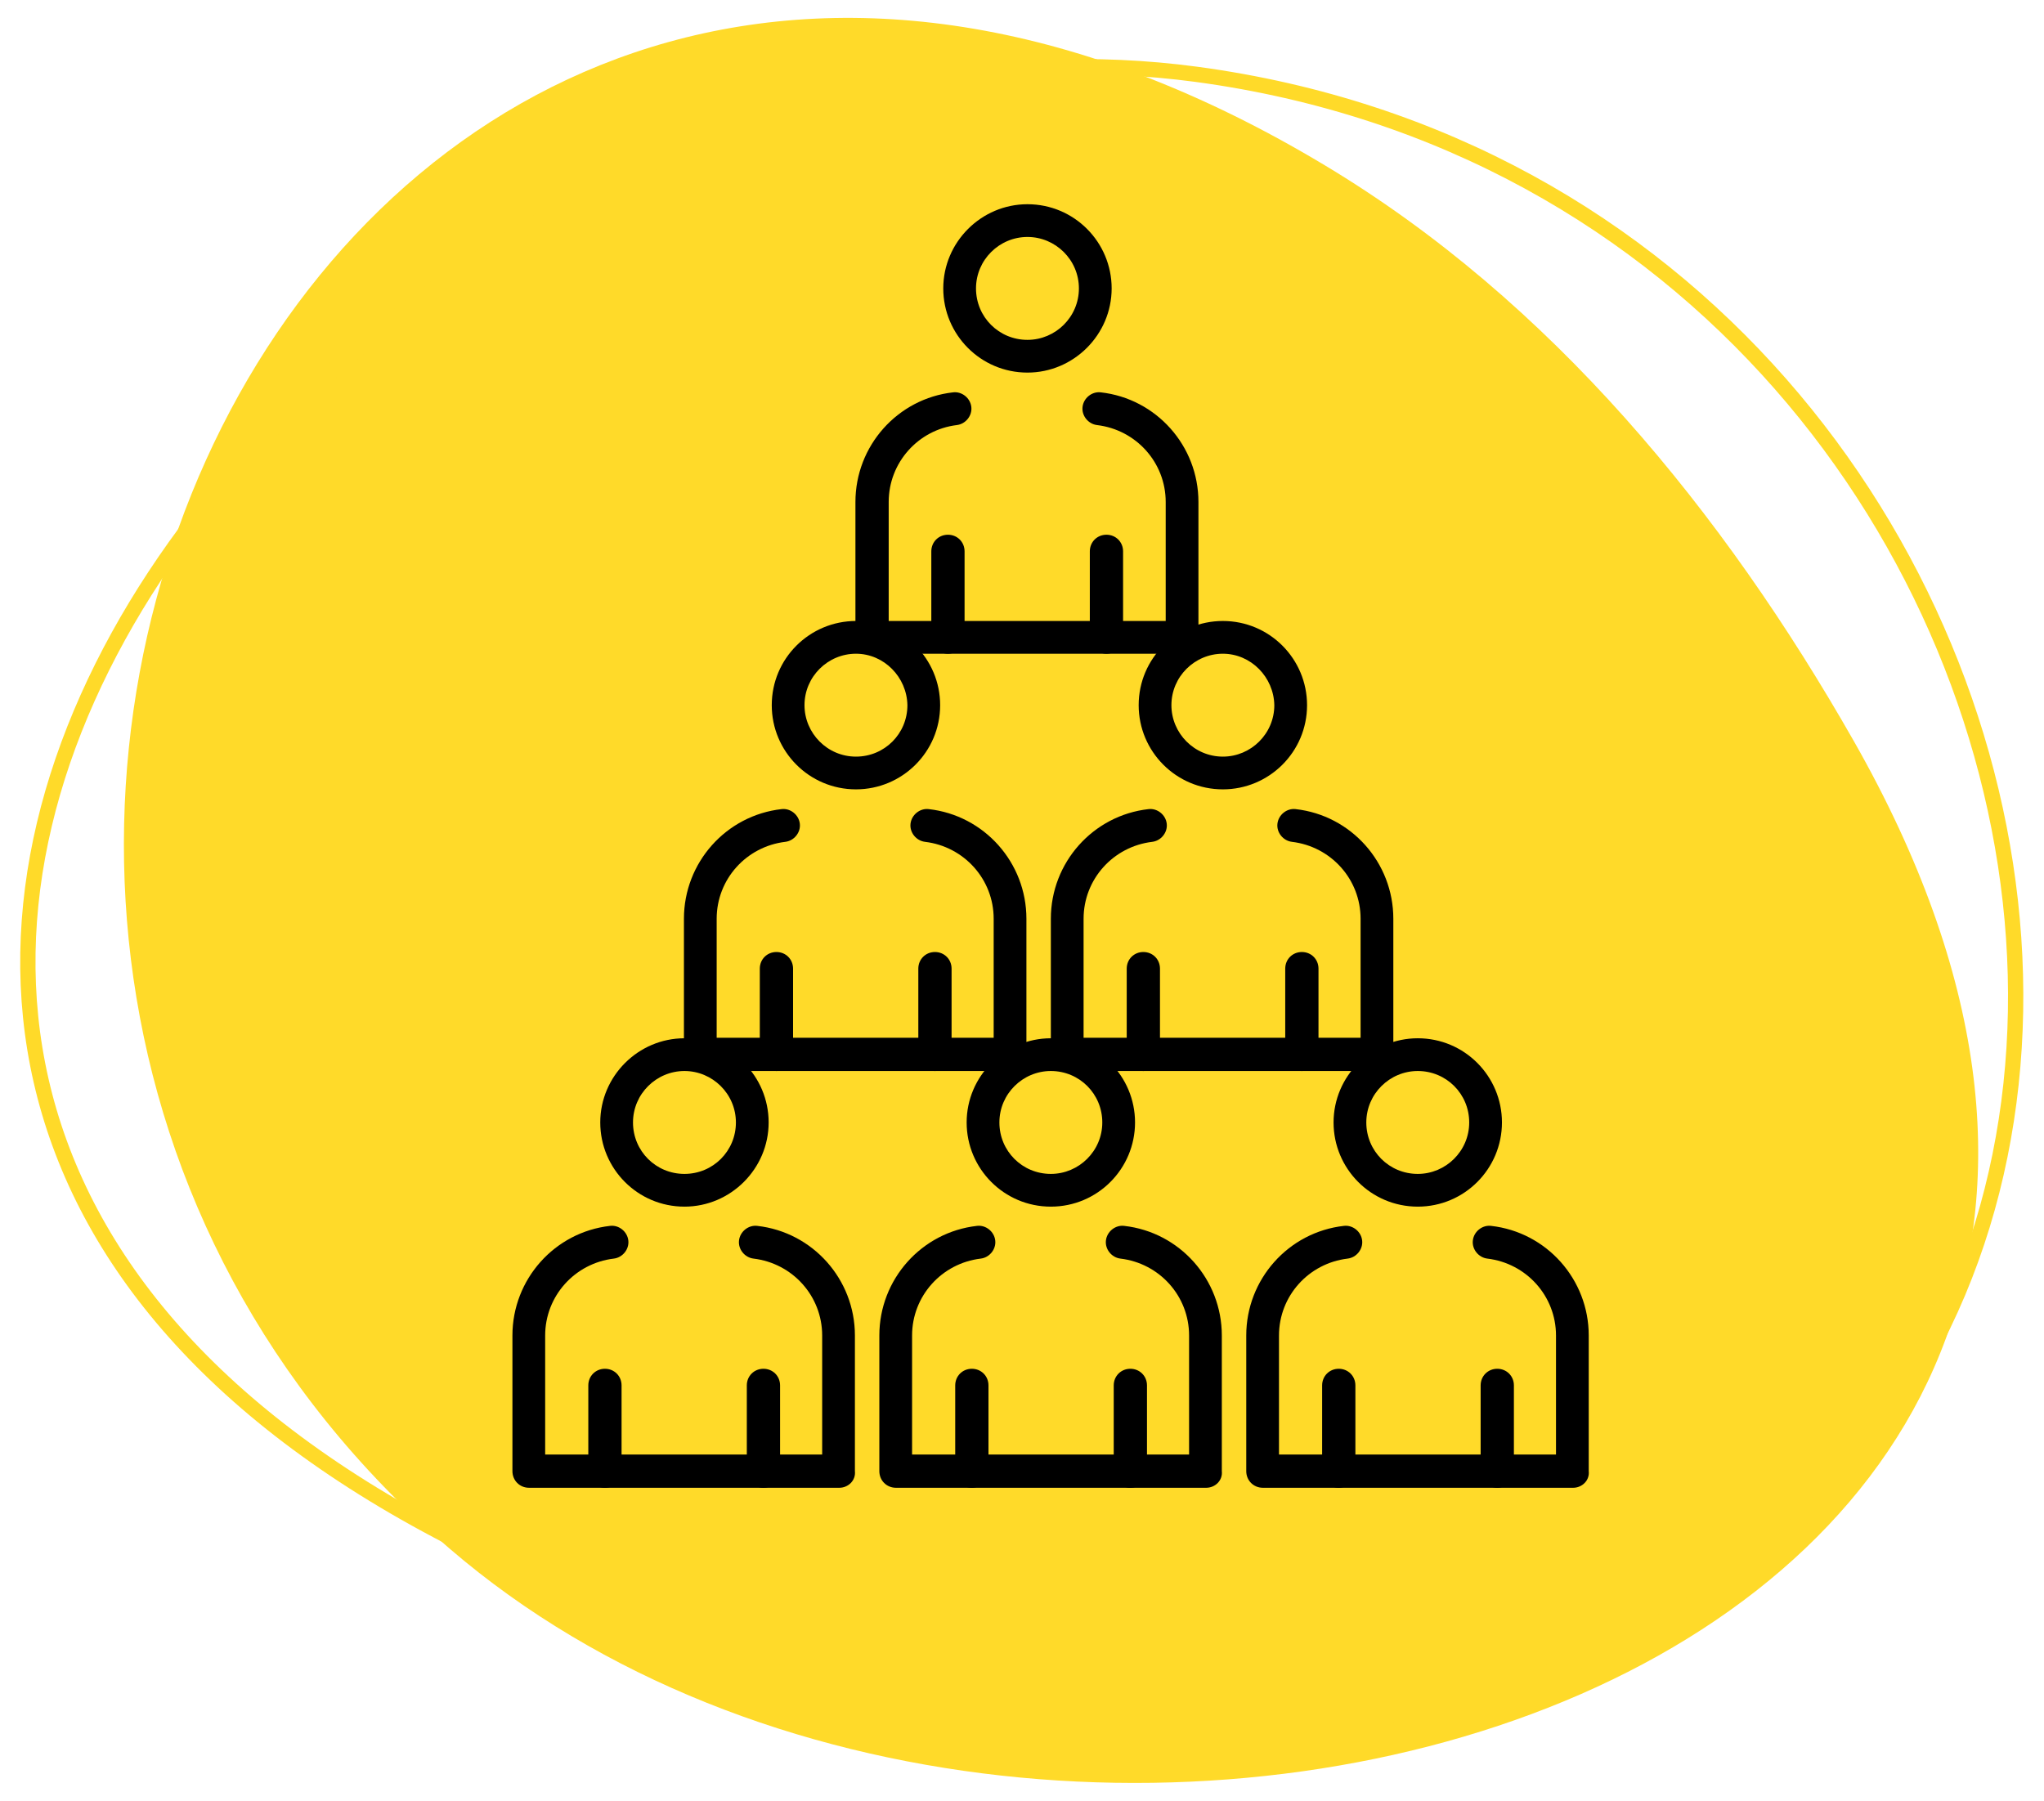 <svg xmlns="http://www.w3.org/2000/svg" xmlns:xlink="http://www.w3.org/1999/xlink" x="0px" y="0px" viewBox="0 0 393.3 346.6" style="enable-background:new 0 0 393.3 346.6;" xml:space="preserve">
<style type="text/css">
	.st0{display:none;}
	.st1{display:inline;fill:#D9027D;}
	.st2{display:inline;fill:#5E6B73;}
	.st3{display:inline;fill:#A8C71D;}
	.st4{display:inline;fill:#0095CA;}
	.st5{display:inline;fill:#FFDA29;}
	.st6{display:inline;fill:#EFEFEF;}
	.st7{opacity:0.18;}
	.st8{fill:#9FA0A0;}
	.st9{opacity:0.7;}
	.st10{fill:#F7F8F8;}
	.st11{opacity:0.19;}
	.st12{opacity:0.85;}
	.st13{opacity:0.4;}
	.st14{fill:#FFD2D7;}
	.st15{fill:#DCDDDD;}
	.st16{opacity:0.34;}
	.st17{fill:#C8EDFC;}
	.st18{opacity:0.34;fill:#9FE4FF;}
	.st19{opacity:0.11;}
	.st20{fill:#898989;}
	.st21{opacity:0.11;fill:#898989;}
	.st22{fill:#EFEFEF;}
	.st23{opacity:0.14;}
	.st24{fill:#00A29A;}
	.st25{opacity:9.000000e-02;fill:#2EA7E0;}
	.st26{opacity:9.000000e-02;}
	.st27{fill:#2EA7E0;}
	.st28{fill:#5E6B73;}
	.st29{fill:#A8C71D;}
	.st30{fill:#D9027D;}
	.st31{fill:#0095CA;}
	.st32{fill:#FFDA29;}
	.st33{fill:none;stroke:#FFDA29;stroke-width:2.94;stroke-miterlimit:10;}
	.st34{opacity:0.38;}
	.st35{fill:#C9CACA;}
</style>
<g id="&#x5716;&#x5C64;_2" class="st0">
</g>
<g id="&#x5716;&#x5C64;_1">
	<g>
		<path class="st32" d="M254.9,31.8c43.5,26.1,76.7,66.7,101.8,110.8C459.8,323.8,203.6,398.7,86.5,298    C-57,174.4,65.8-81.8,254.9,31.8z"></path>
		<path class="st33" d="M234.3,333.6c-51.4,1.8-102.1-14.2-147.8-37.8C-101.3,198.8,75.1-6.5,230.2,14.3    C420.5,39.9,457.9,325.5,234.3,333.6z"></path>
		<g>
			<path d="M217.5,286.3c-1.8,0-3.2-1.4-3.2-3.2v-16.5c0-1.8,1.4-3.2,3.2-3.2s3.2,1.4,3.2,3.2v16.5     C220.7,284.9,219.3,286.3,217.5,286.3z"></path>
			<path d="M202.2,232.2c-9,0-16.2-7.3-16.2-16.2s7.3-16.2,16.2-16.2c9,0,16.2,7.3,16.2,16.2S211.2,232.2,202.2,232.2z M202.2,206.1     c-5.4,0-9.9,4.4-9.9,9.9s4.4,9.9,9.9,9.9c5.4,0,9.9-4.4,9.9-9.9S207.7,206.1,202.2,206.1z"></path>
			<path d="M187,286.3c-1.8,0-3.2-1.4-3.2-3.2v-16.5c0-1.8,1.4-3.2,3.2-3.2c1.8,0,3.2,1.4,3.2,3.2v16.5     C190.2,284.9,188.7,286.3,187,286.3z"></path>
			<path d="M288.1,286.3c-1.8,0-3.2-1.4-3.2-3.2v-16.5c0-1.8,1.4-3.2,3.2-3.2c1.8,0,3.2,1.4,3.2,3.2v16.5     C291.3,284.9,289.8,286.3,288.1,286.3z"></path>
			<path d="M272.8,232.2c-9,0-16.2-7.3-16.2-16.2s7.3-16.2,16.2-16.2c9,0,16.2,7.3,16.2,16.2S281.8,232.2,272.8,232.2z M272.8,206.1     c-5.4,0-9.9,4.4-9.9,9.9s4.4,9.9,9.9,9.9c5.4,0,9.9-4.4,9.9-9.9S278.3,206.1,272.8,206.1z"></path>
			<path d="M257.6,286.3c-1.8,0-3.2-1.4-3.2-3.2v-16.5c0-1.8,1.4-3.2,3.2-3.2c1.8,0,3.2,1.4,3.2,3.2v16.5     C260.8,284.9,259.3,286.3,257.6,286.3z"></path>
			<g>
				<path d="M146.9,286.3c-1.8,0-3.2-1.4-3.2-3.2v-16.5c0-1.8,1.4-3.2,3.2-3.2s3.2,1.4,3.2,3.2v16.5      C150.1,284.9,148.7,286.3,146.9,286.3z"></path>
				<path d="M131.7,232.2c-9,0-16.2-7.3-16.2-16.2s7.3-16.2,16.2-16.2c9,0,16.2,7.3,16.2,16.2S140.6,232.2,131.7,232.2z       M131.7,206.1c-5.4,0-9.9,4.4-9.9,9.9s4.4,9.9,9.9,9.9s9.9-4.4,9.9-9.9S137.1,206.1,131.7,206.1z"></path>
				<path d="M116.4,286.3c-1.8,0-3.2-1.4-3.2-3.2v-16.5c0-1.8,1.4-3.2,3.2-3.2c1.8,0,3.2,1.4,3.2,3.2v16.5      C119.6,284.9,118.2,286.3,116.4,286.3z"></path>
				<path d="M161.5,286.3h-59.7c-1.8,0-3.2-1.4-3.2-3.2V257c0-10.8,8.1-19.9,18.8-21.1c1.7-0.2,3.3,1.1,3.5,2.8      c0.2,1.7-1.1,3.3-2.8,3.5c-7.5,0.9-13.2,7.2-13.2,14.8v22.9h53.3V257c0-7.6-5.7-13.9-13.2-14.8c-1.7-0.2-3-1.8-2.8-3.5      c0.2-1.7,1.8-3,3.5-2.8c10.7,1.2,18.8,10.3,18.8,21.1v26.1C164.7,284.9,163.2,286.3,161.5,286.3z"></path>
			</g>
			<g>
				<path d="M179.9,206.1c-1.8,0-3.2-1.4-3.2-3.2v-16.5c0-1.8,1.4-3.2,3.2-3.2s3.2,1.4,3.2,3.2v16.5      C183.1,204.6,181.7,206.1,179.9,206.1z"></path>
				<path d="M164.7,151.9c-9,0-16.2-7.3-16.2-16.2c0-9,7.3-16.2,16.2-16.2c9,0,16.2,7.3,16.2,16.2      C180.9,144.7,173.6,151.9,164.7,151.9z M164.7,125.8c-5.4,0-9.9,4.4-9.9,9.9c0,5.4,4.4,9.9,9.9,9.9s9.9-4.4,9.9-9.9      C174.5,130.3,170.1,125.8,164.7,125.8z"></path>
				<path d="M149.4,206.1c-1.8,0-3.2-1.4-3.2-3.2v-16.5c0-1.8,1.4-3.2,3.2-3.2c1.8,0,3.2,1.4,3.2,3.2v16.5      C152.6,204.6,151.2,206.1,149.4,206.1z"></path>
				<path d="M194.5,206.1h-59.7c-1.8,0-3.2-1.4-3.2-3.2v-26.1c0-10.8,8.1-19.9,18.8-21.1c1.7-0.2,3.3,1.1,3.5,2.8      c0.2,1.7-1.1,3.3-2.8,3.5c-7.5,0.9-13.2,7.2-13.2,14.8v22.9h53.3v-22.9c0-7.6-5.7-13.9-13.2-14.8c-1.7-0.2-3-1.8-2.8-3.5      c0.2-1.7,1.8-3,3.5-2.8c10.7,1.2,18.8,10.3,18.8,21.1v26.1C197.7,204.6,196.3,206.1,194.5,206.1z"></path>
			</g>
			<g>
				<path d="M250.5,206.1c-1.8,0-3.2-1.4-3.2-3.2v-16.5c0-1.8,1.4-3.2,3.2-3.2s3.2,1.4,3.2,3.2v16.5      C253.7,204.6,252.3,206.1,250.5,206.1z"></path>
				<path d="M235.3,151.9c-9,0-16.2-7.3-16.2-16.2c0-9,7.3-16.2,16.2-16.2c9,0,16.2,7.3,16.2,16.2      C251.5,144.7,244.2,151.9,235.3,151.9z M235.3,125.8c-5.4,0-9.9,4.4-9.9,9.9c0,5.4,4.4,9.9,9.9,9.9c5.4,0,9.9-4.4,9.9-9.9      C245.1,130.3,240.7,125.8,235.3,125.8z"></path>
				<path d="M220,206.1c-1.8,0-3.2-1.4-3.2-3.2v-16.5c0-1.8,1.4-3.2,3.2-3.2c1.8,0,3.2,1.4,3.2,3.2v16.5      C223.2,204.6,221.8,206.1,220,206.1z"></path>
				<path d="M265.1,206.1h-59.7c-1.8,0-3.2-1.4-3.2-3.2v-26.1c0-10.8,8.1-19.9,18.8-21.1c1.7-0.2,3.3,1.1,3.5,2.8      c0.2,1.7-1.1,3.3-2.8,3.5c-7.5,0.9-13.2,7.2-13.2,14.8v22.9h53.3v-22.9c0-7.6-5.7-13.9-13.2-14.8c-1.7-0.2-3-1.8-2.8-3.5      c0.2-1.7,1.8-3,3.5-2.8c10.7,1.2,18.8,10.3,18.8,21.1v26.1C268.3,204.6,266.9,206.1,265.1,206.1z"></path>
			</g>
			<g>
				<path d="M212.9,125.8c-1.8,0-3.2-1.4-3.2-3.2v-16.5c0-1.8,1.4-3.2,3.2-3.2s3.2,1.4,3.2,3.2v16.5      C216.1,124.4,214.7,125.8,212.9,125.8z"></path>
				<path d="M197.7,71.7c-9,0-16.2-7.3-16.2-16.2s7.3-16.2,16.2-16.2c9,0,16.2,7.3,16.2,16.2S206.6,71.7,197.7,71.7z M197.7,45.6      c-5.4,0-9.9,4.4-9.9,9.9s4.4,9.9,9.9,9.9c5.4,0,9.9-4.4,9.9-9.9S203.1,45.6,197.7,45.6z"></path>
				<path d="M182.4,125.8c-1.8,0-3.2-1.4-3.2-3.2v-16.5c0-1.8,1.4-3.2,3.2-3.2c1.8,0,3.2,1.4,3.2,3.2v16.5      C185.6,124.4,184.2,125.8,182.4,125.8z"></path>
				<path d="M227.5,125.8h-59.7c-1.8,0-3.2-1.4-3.2-3.2V96.6c0-10.8,8.1-19.9,18.8-21.1c1.7-0.2,3.3,1.1,3.5,2.8      c0.2,1.7-1.1,3.3-2.8,3.5C176.7,82.7,171,89,171,96.6v22.9h53.3V96.6c0-7.6-5.7-13.9-13.2-14.8c-1.7-0.2-3-1.8-2.8-3.5      c0.2-1.7,1.8-3,3.5-2.8c10.7,1.2,18.8,10.3,18.8,21.1v26.1C230.7,124.4,229.3,125.8,227.5,125.8z"></path>
			</g>
			<path d="M232.1,286.3h-59.7c-1.8,0-3.2-1.4-3.2-3.2V257c0-10.8,8.1-19.9,18.8-21.1c1.7-0.2,3.3,1.1,3.5,2.8     c0.2,1.7-1.1,3.3-2.8,3.5c-7.5,0.9-13.2,7.2-13.2,14.8v22.9h53.3V257c0-7.6-5.7-13.9-13.2-14.8c-1.7-0.2-3-1.8-2.8-3.5     c0.2-1.7,1.8-3,3.5-2.8c10.7,1.2,18.8,10.3,18.8,21.1v26.1C235.3,284.9,233.8,286.3,232.1,286.3z"></path>
			<path d="M302.7,286.3H243c-1.8,0-3.2-1.4-3.2-3.2V257c0-10.8,8.1-19.9,18.8-21.1c1.7-0.2,3.3,1.1,3.5,2.8     c0.2,1.7-1.1,3.3-2.8,3.5c-7.5,0.9-13.2,7.2-13.2,14.8v22.9h53.3V257c0-7.6-5.7-13.9-13.2-14.8c-1.7-0.2-3-1.8-2.8-3.5     c0.2-1.7,1.8-3,3.5-2.8c10.7,1.2,18.8,10.3,18.8,21.1v26.1C305.9,284.9,304.4,286.3,302.7,286.3z"></path>
		</g>
	</g>
</g>
<g id="&#x5716;&#x5C64;_3">
</g>
</svg>